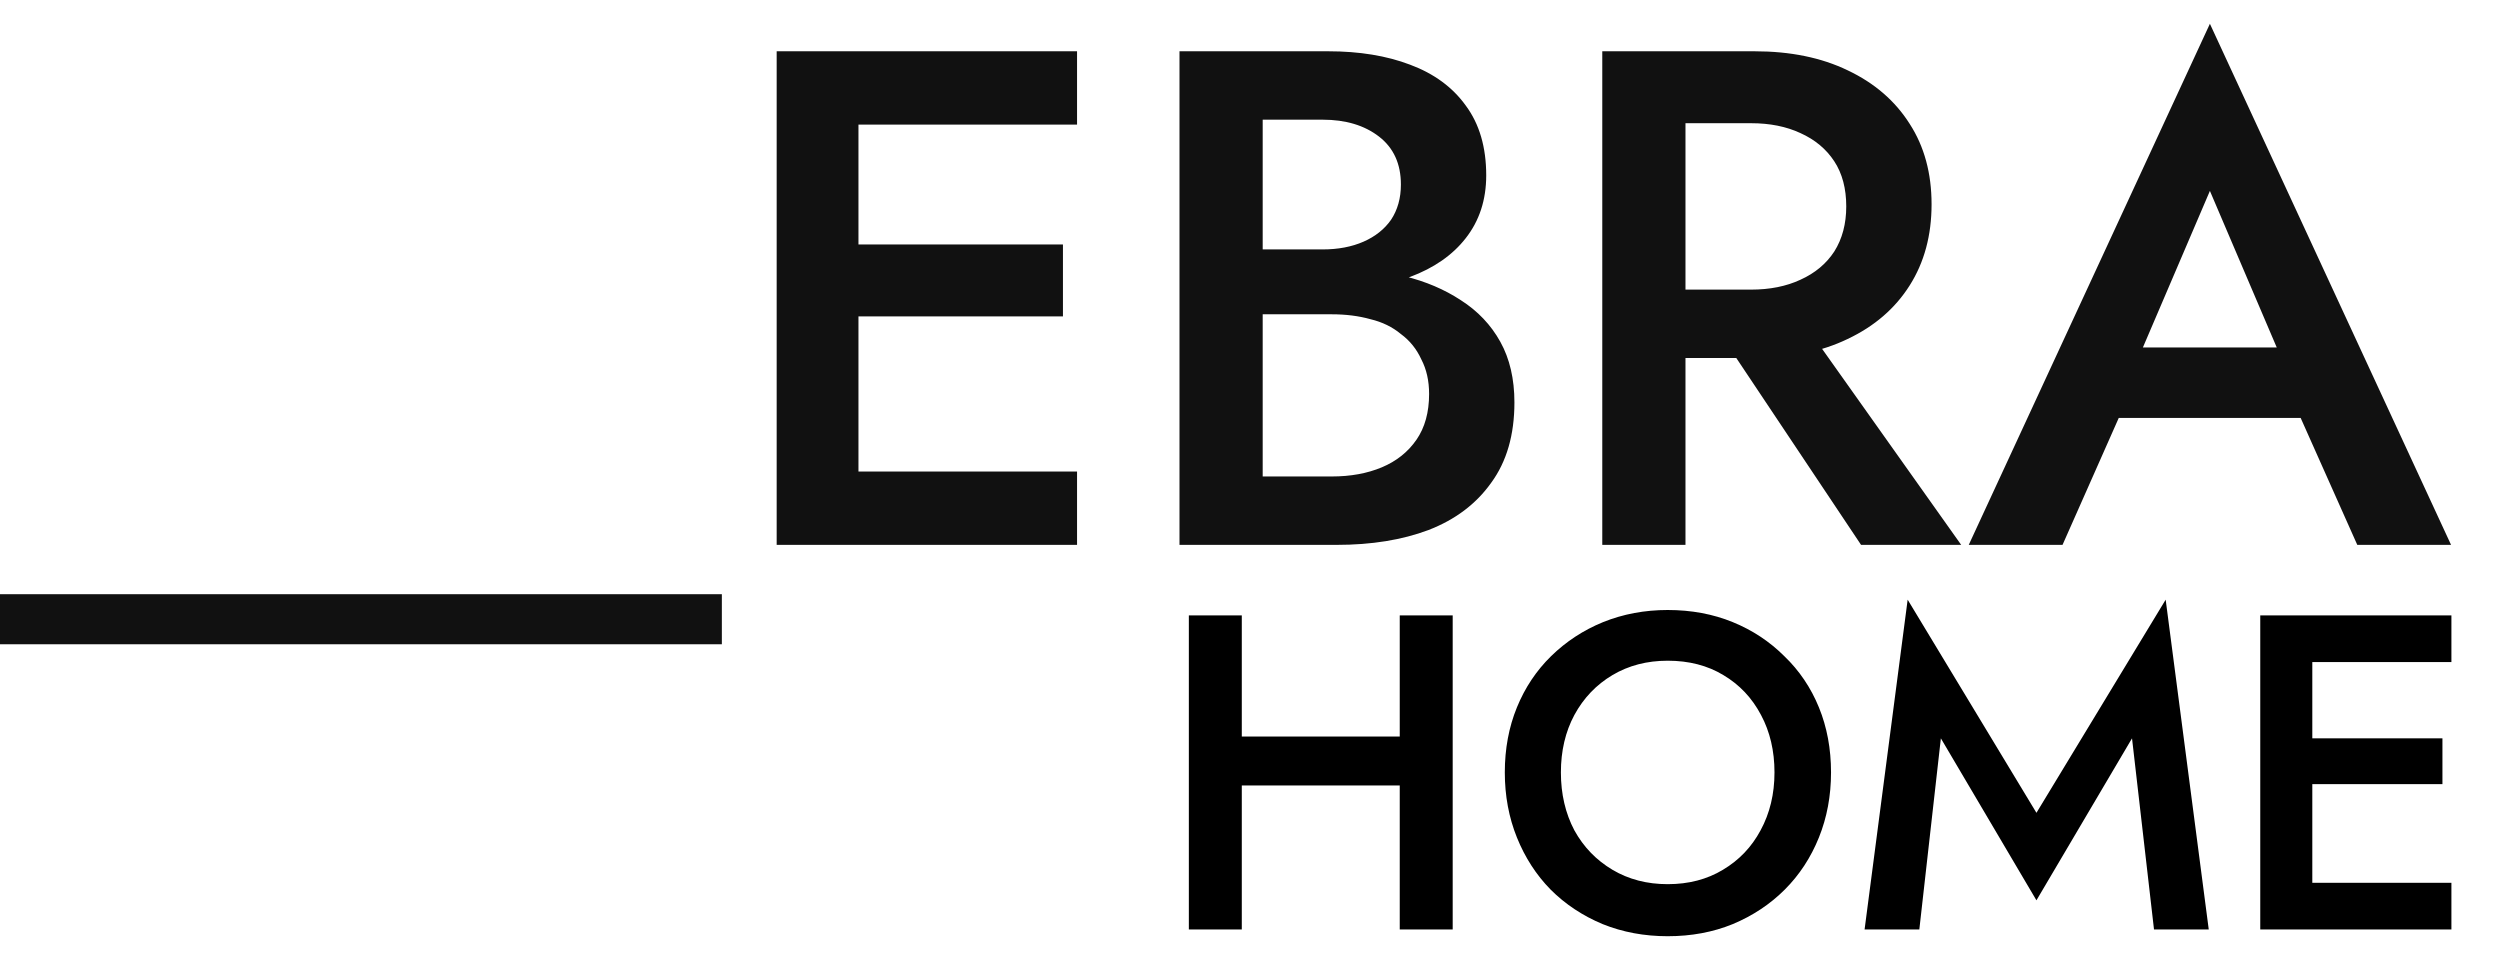 <svg xmlns="http://www.w3.org/2000/svg" width="78" height="30" viewBox="0 0 78 30" fill="none"><path d="M0 20.102V18.54H11.264V20.102H0ZM11.258 20.102V18.54H22.522V20.102H11.258ZM25.838 17V14.712H33.604V17H25.838ZM25.838 3.888V1.6H33.604V3.888H25.838ZM25.838 9.872V7.628H33.164V9.872H25.838ZM24.232 1.6H26.784V17H24.232V1.6ZM38.78 9.058V7.782H41.266C41.75 7.782 42.175 7.701 42.542 7.54C42.909 7.379 43.195 7.151 43.4 6.858C43.605 6.55 43.708 6.183 43.708 5.758C43.708 5.113 43.481 4.614 43.026 4.262C42.571 3.91 41.985 3.734 41.266 3.734H39.396V14.866H41.552C42.139 14.866 42.659 14.771 43.114 14.58C43.569 14.389 43.928 14.103 44.192 13.722C44.456 13.341 44.588 12.864 44.588 12.292C44.588 11.881 44.507 11.522 44.346 11.214C44.199 10.891 43.987 10.627 43.708 10.422C43.444 10.202 43.129 10.048 42.762 9.96C42.395 9.857 41.992 9.806 41.552 9.806H38.78V8.376H41.706C42.454 8.376 43.158 8.457 43.818 8.618C44.478 8.779 45.065 9.029 45.578 9.366C46.106 9.703 46.517 10.136 46.81 10.664C47.103 11.192 47.25 11.823 47.25 12.556C47.25 13.568 47.008 14.404 46.524 15.064C46.055 15.724 45.402 16.215 44.566 16.538C43.745 16.846 42.791 17 41.706 17H36.8V1.6H41.442C42.41 1.6 43.261 1.739 43.994 2.018C44.742 2.297 45.321 2.722 45.732 3.294C46.157 3.866 46.37 4.592 46.37 5.472C46.37 6.235 46.157 6.887 45.732 7.43C45.321 7.958 44.742 8.361 43.994 8.64C43.261 8.919 42.41 9.058 41.442 9.058H38.78ZM53.159 9.652H55.975L61.189 17H58.065L53.159 9.652ZM49.991 1.6H52.587V17H49.991V1.6ZM51.531 3.844V1.6H54.743C55.858 1.6 56.826 1.798 57.647 2.194C58.483 2.59 59.129 3.147 59.583 3.866C60.038 4.57 60.265 5.406 60.265 6.374C60.265 7.342 60.038 8.185 59.583 8.904C59.129 9.623 58.483 10.18 57.647 10.576C56.826 10.972 55.858 11.17 54.743 11.17H51.531V9.036H54.633C55.22 9.036 55.733 8.933 56.173 8.728C56.628 8.523 56.98 8.229 57.229 7.848C57.479 7.452 57.603 6.983 57.603 6.44C57.603 5.883 57.479 5.413 57.229 5.032C56.98 4.651 56.628 4.357 56.173 4.152C55.733 3.947 55.22 3.844 54.633 3.844H51.531ZM64.923 13.04L65.407 10.84H72.557L73.063 13.04H64.923ZM68.949 5.956L66.529 11.61L66.485 12.182L64.351 17H61.425L68.949 0.742L76.473 17H73.547L71.457 12.314L71.391 11.676L68.949 5.956Z" fill="#111111"></path><path d="M37.75 24.506V22.98H44.736V24.506H37.75ZM43.672 19.2H45.324V29H43.672V19.2ZM37.092 19.2H38.744V29H37.092V19.2ZM48.7 24.1C48.7 24.772 48.84 25.374 49.12 25.906C49.409 26.429 49.806 26.839 50.31 27.138C50.814 27.437 51.388 27.586 52.032 27.586C52.685 27.586 53.259 27.437 53.754 27.138C54.258 26.839 54.65 26.429 54.93 25.906C55.219 25.374 55.364 24.772 55.364 24.1C55.364 23.428 55.224 22.831 54.944 22.308C54.664 21.776 54.272 21.361 53.768 21.062C53.273 20.763 52.695 20.614 52.032 20.614C51.388 20.614 50.814 20.763 50.31 21.062C49.806 21.361 49.409 21.776 49.12 22.308C48.84 22.831 48.7 23.428 48.7 24.1ZM46.95 24.1C46.95 23.363 47.076 22.686 47.328 22.07C47.58 21.454 47.935 20.922 48.392 20.474C48.859 20.017 49.4 19.662 50.016 19.41C50.641 19.158 51.313 19.032 52.032 19.032C52.769 19.032 53.446 19.158 54.062 19.41C54.678 19.662 55.215 20.017 55.672 20.474C56.139 20.922 56.498 21.454 56.75 22.07C57.002 22.686 57.128 23.363 57.128 24.1C57.128 24.828 57.002 25.505 56.75 26.13C56.498 26.755 56.143 27.297 55.686 27.754C55.229 28.211 54.687 28.571 54.062 28.832C53.446 29.084 52.769 29.21 52.032 29.21C51.304 29.21 50.627 29.084 50.002 28.832C49.377 28.571 48.835 28.211 48.378 27.754C47.93 27.297 47.58 26.755 47.328 26.13C47.076 25.505 46.95 24.828 46.95 24.1ZM60.555 23.036L59.883 29H58.175L59.519 18.71L63.537 25.36L67.569 18.71L68.913 29H67.205L66.519 23.036L63.537 28.09L60.555 23.036ZM71.542 29V27.544H76.484V29H71.542ZM71.542 20.656V19.2H76.484V20.656H71.542ZM71.542 24.464V23.036H76.204V24.464H71.542ZM70.52 19.2H72.144V29H70.52V19.2Z" fill="black"></path></svg>
